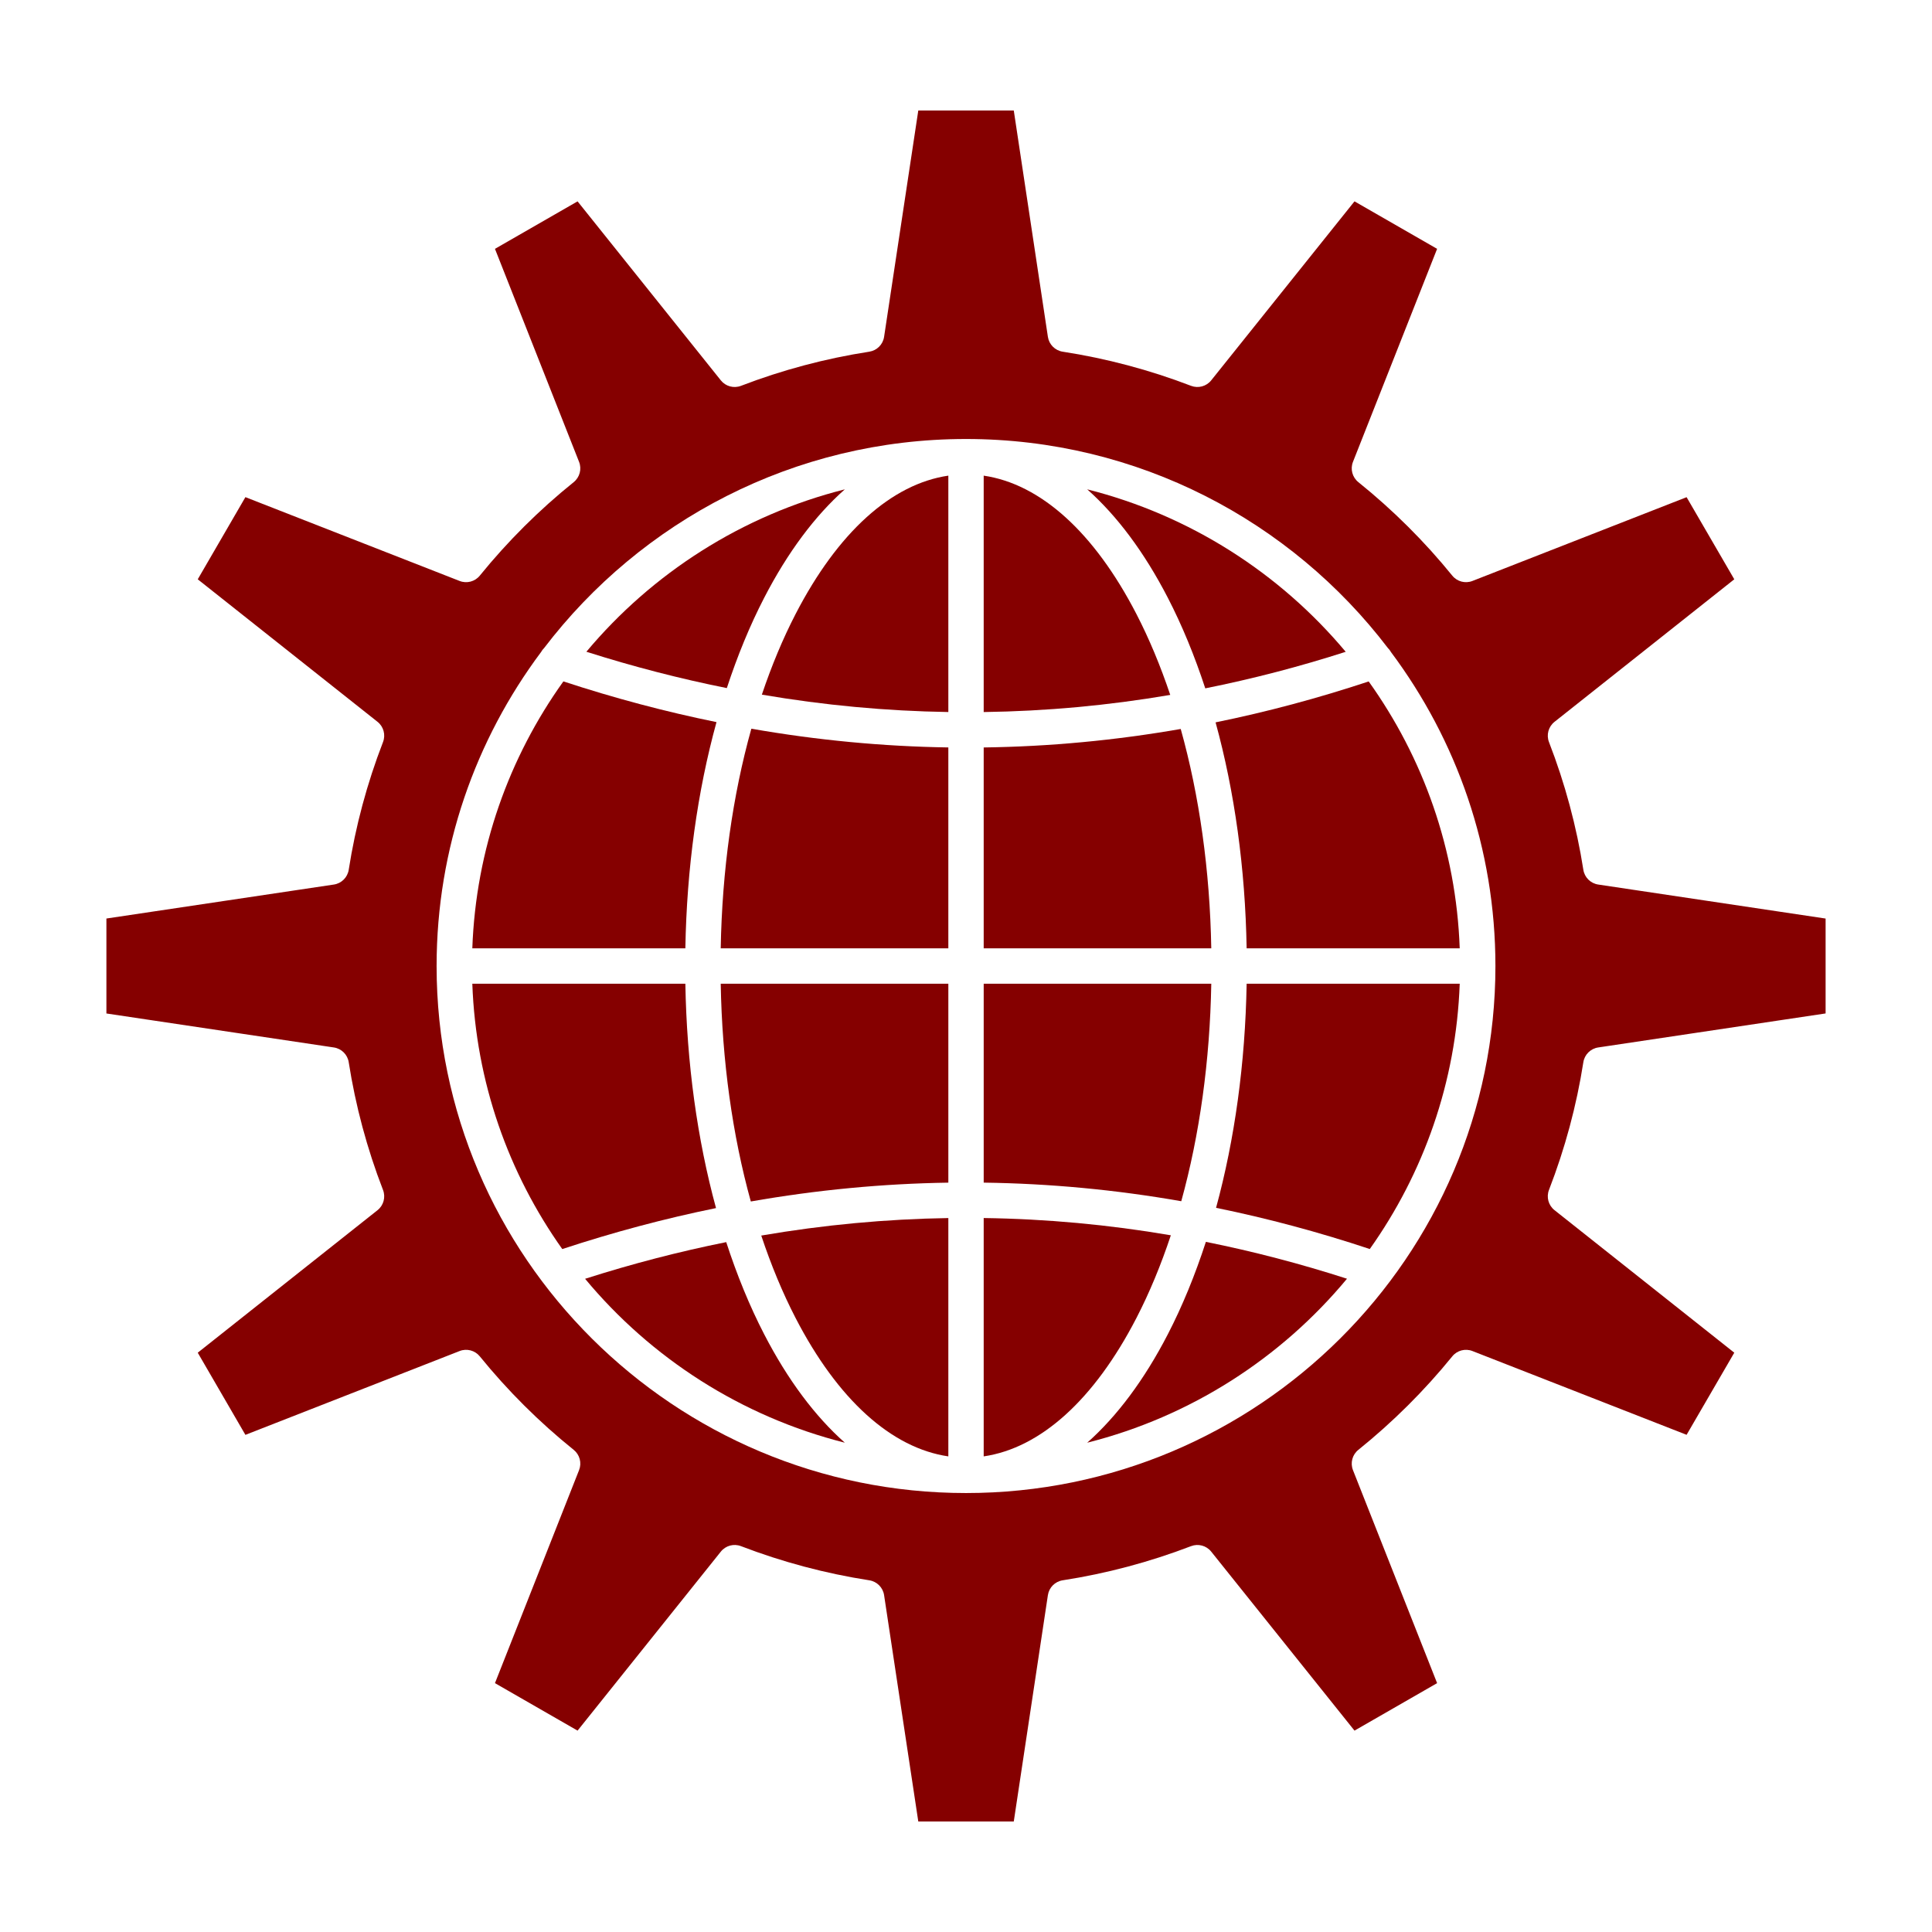 <?xml version="1.0" ?><!DOCTYPE svg  PUBLIC '-//W3C//DTD SVG 1.1//EN'  'http://www.w3.org/Graphics/SVG/1.1/DTD/svg11.dtd'><svg height="512px" style="enable-background:new 0 0 512 512;" version="1.1" viewBox="0 0 512 512" width="512px" fill="#850000" xml:space="preserve" xmlns="http://www.w3.org/2000/svg" xmlns:xlink="http://www.w3.org/1999/xlink"><g id="C_-_156_x2C__global_x2C__Business_x2C__develop_x2C__development_x2C__gear_x2C__work_x2C__world"><g><path d="M210.847,162.709c-3.399,6.578-6.381,13.752-8.947,21.378c16.473,2.819,32.954,4.351,49.419,4.608v-62.645    C236.25,128.259,222.025,141.08,210.847,162.709z"/><path d="M190.997,251.323h60.322v-53.244c-17.393-0.265-34.803-1.919-52.203-4.964    C194.154,210.836,191.365,230.653,190.997,251.323z"/><path d="M309.482,158.408c3.808,7.369,7.114,15.435,9.926,24.013c12.439-2.494,24.848-5.712,37.218-9.685    c-17.446-20.843-41.292-36.201-68.506-43.056C296.02,136.683,303.244,146.334,309.482,158.408z"/><path d="M301.157,162.709c-11.176-21.63-25.397-34.45-40.468-36.657v62.649c16.509-0.229,32.996-1.735,49.438-4.543    C307.555,176.504,304.566,169.308,301.157,162.709z"/><path d="M181.627,260.693h-56.458c0.933,26.112,9.617,50.293,23.838,70.322c13.564-4.469,27.149-8.09,40.745-10.86    C184.778,301.932,181.989,281.71,181.627,260.693z"/><path d="M312.906,193.184c-17.365,3.034-34.78,4.664-52.217,4.9v53.239h60.313C320.635,230.679,317.854,210.888,312.906,193.184z"/><path d="M202.522,353.603c-3.87-7.488-7.223-15.693-10.065-24.429c-12.477,2.508-24.948,5.74-37.401,9.719    c17.475,21.038,41.449,36.539,68.831,43.436C215.987,375.326,208.761,365.675,202.522,353.603z"/><path d="M210.847,349.301c11.178,21.629,25.402,34.449,40.472,36.657v-63.161c-16.519,0.259-33.053,1.801-49.579,4.638    C204.343,335.243,207.376,342.584,210.847,349.301z"/><path d="M198.974,318.405c17.448-3.062,34.905-4.727,52.346-4.991v-52.721h-60.322    C191.362,281.169,194.098,300.812,198.974,318.405z"/><path d="M310.285,327.365c-16.494-2.825-33.034-4.343-49.596-4.573v63.165c15.069-2.207,29.292-15.027,40.468-36.656    C304.639,342.564,307.679,335.2,310.285,327.365z"/><path d="M419.604,281.498c0.316-2.023,1.91-3.607,3.937-3.91l60.263-9.014v-25.147l-60.263-9.014    c-2.026-0.304-3.62-1.887-3.937-3.911c-1.799-11.508-4.863-22.892-9.106-33.835c-0.742-1.915-0.151-4.09,1.458-5.366    l47.648-37.779l-12.637-21.76l-56.754,22.2c-1.898,0.745-4.061,0.173-5.346-1.411c-7.352-9.062-15.729-17.399-24.896-24.779    c-1.599-1.286-2.174-3.463-1.42-5.371l22.295-56.453l-21.891-12.584l-37.977,47.441c-1.274,1.591-3.434,2.175-5.338,1.446    c-10.962-4.21-22.408-7.255-34.021-9.049c-2.025-0.313-3.611-1.906-3.918-3.933l-9.041-59.981h-25.306l-9.063,59.983    c-0.307,2.025-1.893,3.617-3.917,3.931c-11.617,1.797-23.059,4.842-34.005,9.049c-1.904,0.731-4.064,0.147-5.339-1.446    l-37.97-47.439l-21.892,12.583l22.289,56.454c0.754,1.909,0.177,4.086-1.421,5.372c-9.125,7.338-17.499,15.674-24.887,24.778    c-1.286,1.583-3.446,2.155-5.347,1.411l-56.768-22.214l-12.631,21.773l47.64,37.765c1.609,1.275,2.2,3.448,1.459,5.363    c-4.23,10.93-7.289,22.319-9.089,33.853c-0.317,2.024-1.911,3.608-3.937,3.912l-60.28,9.006v25.162l60.28,9.007    c2.026,0.303,3.62,1.887,3.937,3.911c1.801,11.532,4.858,22.922,9.089,33.853c0.741,1.915,0.149,4.088-1.459,5.363l-47.64,37.765    l12.631,21.773l56.768-22.215c1.901-0.744,4.062-0.171,5.347,1.41c7.388,9.104,15.761,17.439,24.887,24.778    c1.599,1.286,2.175,3.463,1.421,5.372l-22.289,56.453l21.892,12.583l37.97-47.439c1.273-1.592,3.431-2.18,5.336-1.446    c10.98,4.212,22.423,7.257,34.008,9.05c2.024,0.313,3.61,1.905,3.917,3.93l9.063,59.983h25.306l9.041-59.981    c0.307-2.025,1.893-3.619,3.918-3.932c11.582-1.79,23.028-4.836,34.023-9.051c1.904-0.729,4.062-0.145,5.336,1.446l37.977,47.441    l21.891-12.584L358.551,389.6c-0.754-1.908-0.179-4.086,1.42-5.371c9.148-7.365,17.525-15.703,24.898-24.781    c1.285-1.582,3.447-2.152,5.344-1.409l56.754,22.2l12.637-21.761l-47.648-37.778c-1.609-1.276-2.2-3.451-1.458-5.365    C414.74,304.388,417.805,293.004,419.604,281.498z M256.004,395.671c-77.331,0-140.249-62.603-140.299-139.569    c-0.001-0.032-0.01-0.062-0.01-0.093c0-0.032,0.009-0.062,0.01-0.093c0.02-31.114,10.315-59.878,27.68-83.111    c0.219-0.399,0.492-0.75,0.805-1.06c25.643-33.639,66.22-55.407,111.813-55.407c45.582,0,86.15,21.756,111.792,55.38    c0.33,0.323,0.617,0.691,0.844,1.111c17.371,23.251,27.664,52.04,27.664,83.179C396.305,333.019,333.366,395.671,256.004,395.671z    "/><path d="M202.522,158.408c6.238-12.073,13.464-21.725,21.365-28.727c-27.206,6.854-51.045,22.204-68.49,43.037    c12.392,3.945,24.802,7.146,37.219,9.635C195.425,173.799,198.724,165.757,202.522,158.408z"/><path d="M321.003,260.693h-60.313v52.716c17.486,0.237,34.947,1.877,52.359,4.927    C317.912,300.761,320.639,281.143,321.003,260.693z"/><path d="M322.141,191.433c5.044,18.334,7.867,38.711,8.232,59.89h56.467c-0.938-26.29-9.732-50.624-24.125-70.734    C349.232,185.058,335.703,188.674,322.141,191.433z"/><path d="M322.269,320.088c13.618,2.777,27.202,6.417,40.739,10.918c14.217-20.027,22.9-44.204,23.832-70.313h-56.467    C330.01,281.685,327.229,301.882,322.269,320.088z"/><path d="M189.879,191.366c-13.539-2.754-27.069-6.35-40.578-10.788c-14.396,20.112-23.193,44.45-24.132,70.744h56.458    C181.993,230.118,184.823,209.716,189.879,191.366z"/><path d="M309.482,353.603c-6.238,12.072-13.463,21.725-21.362,28.727c27.39-6.898,51.371-22.405,68.847-43.454    c-12.43-4.006-24.9-7.255-37.398-9.768C316.722,337.867,313.361,346.095,309.482,353.603z"/></g></g><g id="Layer_1" fill="#850000"/></svg>